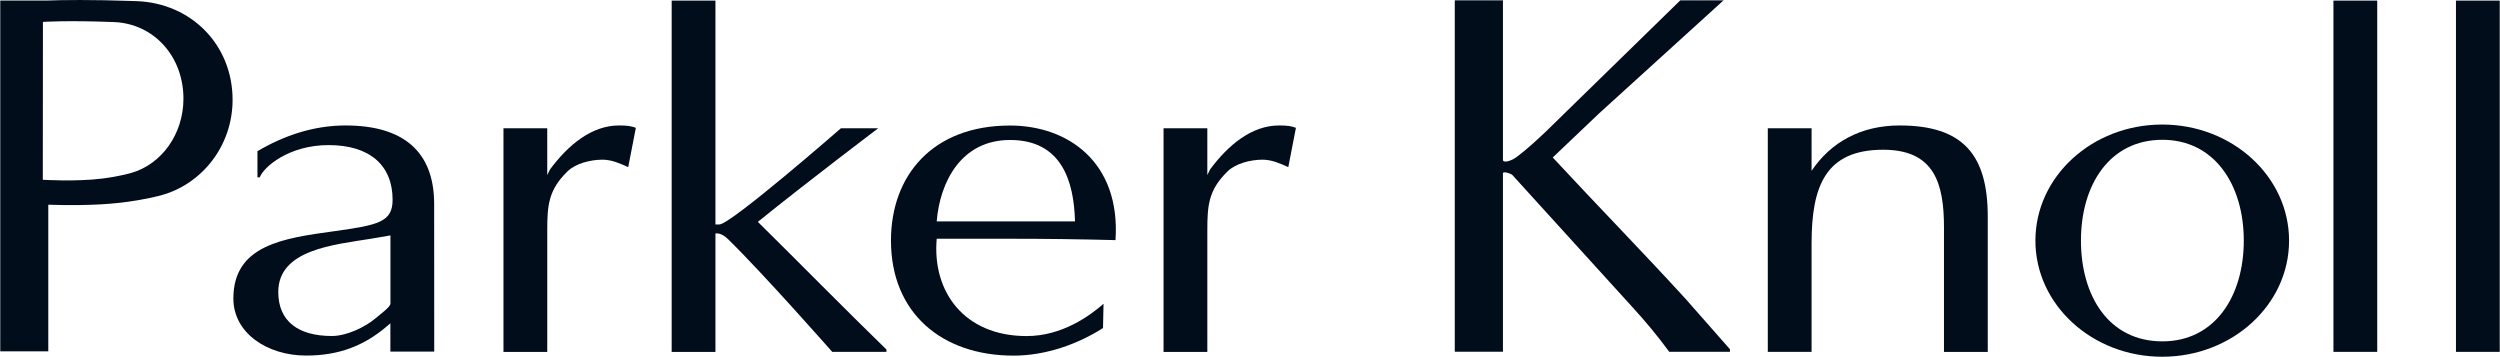 <?xml version="1.0" encoding="UTF-8"?>
<!-- Generator: Adobe Illustrator 21.1.0, SVG Export Plug-In . SVG Version: 6.00 Build 0)  -->
<svg xmlns="http://www.w3.org/2000/svg" xmlns:xlink="http://www.w3.org/1999/xlink" version="1.1" id="Layer_1" x="0px" y="0px" viewBox="0 0 3820 545" style="enable-background:new 0 0 3820 545;" xml:space="preserve">
<style type="text/css">
	.st0{fill:#020D1C;}
</style>
<g>
	<path class="st0" d="M769.3,196c20.3,0,47.4,0,66.9,0v71.5l4.2-8.6c27.6-37.2,63.5-67.2,105.3-67.2c11.7,0,18.4,0.7,25.9,3.6   l-11.7,60.1c-12.4-5.6-25.1-11.4-39.3-11.4c-18.4,0-41,5.7-53.5,17.9c-29.3,28.6-30.9,52.2-30.9,90.8v185.1c-18.4,0-50.5,0-66.9,0   V196z"></path>
	<path class="st0" d="M1642.6,338.3c-1.6-62.2-20.7-124.4-99.3-124.4c-74.7,0-107.2,64.3-112,124.4H1642.6z M1685.4,501.2   c-38.9,25-88.2,42.2-136.6,42.2c-109.6,0-187.4-65-187.4-175.8c0-99.4,63.5-175.8,181.9-175.8c88.2,0,169.2,55.8,161.2,175.1   c-54-1.4-108-2.1-161.2-2.1h-112c-7.1,80.1,41.3,148.7,137.4,148.7c54,0,96.1-30.7,117.5-49.3L1685.4,501.2z"></path>
	<path class="st0" d="M2443.7,173l-71.1,67.6c66.9,72.3,136.3,143.1,203.1,216.2l67.7,76.9v3.9c-33.3,0-66.6,0-92.8,0   c-18.4-25.2-36.8-47.1-57.7-69.9l-182.2-200.5c-4.2-3.1-14.2-5.5-14.2-2.4v272.7c-25.2,0-48,0-73.6,0V0.5c21.8,0,49.3,0,73.6,0   v244.1c0.8,4.7,12.5,1.6,20.9-4.7c15-11,32.6-27.5,44.3-38.5L2567.5,0.5c15.1,0,40,0,66.1,0L2443.7,173z"></path>
	<path class="st0" d="M2701.2,196c22,0,38.4,0,66.9,0v65c29.3-43.6,75.2-69.3,134.6-69.3c97,0,134.6,45,134.6,139.4v206.6   c-26.7,0-46.7,0-66.9,0V347.5c0-66.5-14.2-118.7-92.8-118.7c-87.8,0-109.5,55-109.5,143v165.9c-25.8,0-45.8,0-66.9,0V196z"></path>
	<path class="st0" d="M3565.5,0.9c14.5,0,45.8,0,66.9,0v536.8c-27.3,0-40.5,0-66.9,0V0.9z"></path>
	<path class="st0" d="M3752.7,0.9c11.2,0,54.1,0,66.9,0v536.8c-23.4,0-38.7,0-66.9,0V0.9z"></path>
	<path class="st0" d="M1777.9,196c20.3,0,47.4,0,66.9,0v71.5l4.2-8.6c27.6-37.2,63.5-67.2,105.3-67.2c11.7,0,18.4,0.7,25.9,3.6   l-11.7,60.1c-12.4-5.6-25.1-11.4-39.3-11.4c-18.4,0-41,5.7-53.5,17.9c-29.3,28.6-30.9,52.2-30.9,90.8v185.1c-18.4,0-50.5,0-66.9,0   V196z"></path>
	<path class="st0" d="M3303.9,190.3c107,0,193.8,79.4,193.8,177.4c0,98-86.8,177.4-193.8,177.4c-107,0-193.8-79.4-193.8-177.4   C3110.1,269.7,3196.9,190.3,3303.9,190.3z M3179.7,367.6c0,85,42.7,154,124.4,154c80.3,0,124.4-68.9,124.4-154   c0-85-44.6-154-124.4-154C3223.2,213.7,3179.7,282.6,3179.7,367.6z"></path>
	<path class="st0" d="M1093.2,343c0,0,5.2,0,5.9,0c17.4,0,185.8-147,185.8-147c22.9,0,32.8,0,57,0c0,0-107,80.8-183.9,143   c60.2,59.3,130.4,130.8,196.5,195.1v3.6c-32.7,0-82.8,0-82.8,0S1165.5,417.1,1112,365c-10.7-10.4-18.8-8.2-18.8-8.2v181   c-20.5,0-43.5,0-66.9,0V0.9c23.4,0,43.9,0,66.9,0V343z"></path>
	<path class="st0" d="M355.4,152.5c0,70.2-46.7,129.2-110,146.1c0,0-24.7,6.9-60.9,11.1c-40.2,4.7-87,3.9-110.7,3.1v224H0.4V0.8   h72.4c21-0.8,65.8-1.6,135.5,0.9C293,4.7,355.4,69.2,355.4,152.5z M65.6,33.5l-0.2,241.2c0,0,50.4,3.2,91.2-1.9   c26.3-3.3,44.1-8.6,44.1-8.6c45.8-13.1,79.6-58.9,79.6-113.4c0-64.7-45.2-114.8-106.5-117.1C100.8,30.9,65.6,33.5,65.6,33.5z"></path>
	<path class="st0" d="M663.5,537.2l-0.1-225.4c0-80.8-47.7-120.1-135.4-120.1c-49.3,0-94.5,15.7-134.6,39.3v40h3.5   c5.9-15.7,44.1-49.3,105.2-49.3c62.7,0,97.8,30.7,97.8,83.6c0,34.3-22.6,38.6-88.6,47.9c-78.6,10.7-154.7,21.4-154.7,102.9   c0,52.9,51.8,87.2,111.2,87.2c50.2,0,88.6-15,123.7-45l5-4.3v43.2h66.9L663.5,537.2C663.5,537.2,663.5,537.2,663.5,537.2z    M574,486.2c-15.9,13.6-44.3,27.2-66.9,27.2c-51,0-81.9-22.2-81.9-67.2c0-65.1,85.3-72.2,142.1-81.5l29.3-5v92.8h0v11.6   C596.5,469.1,579.8,481.2,574,486.2z"></path>
</g>
</svg>
